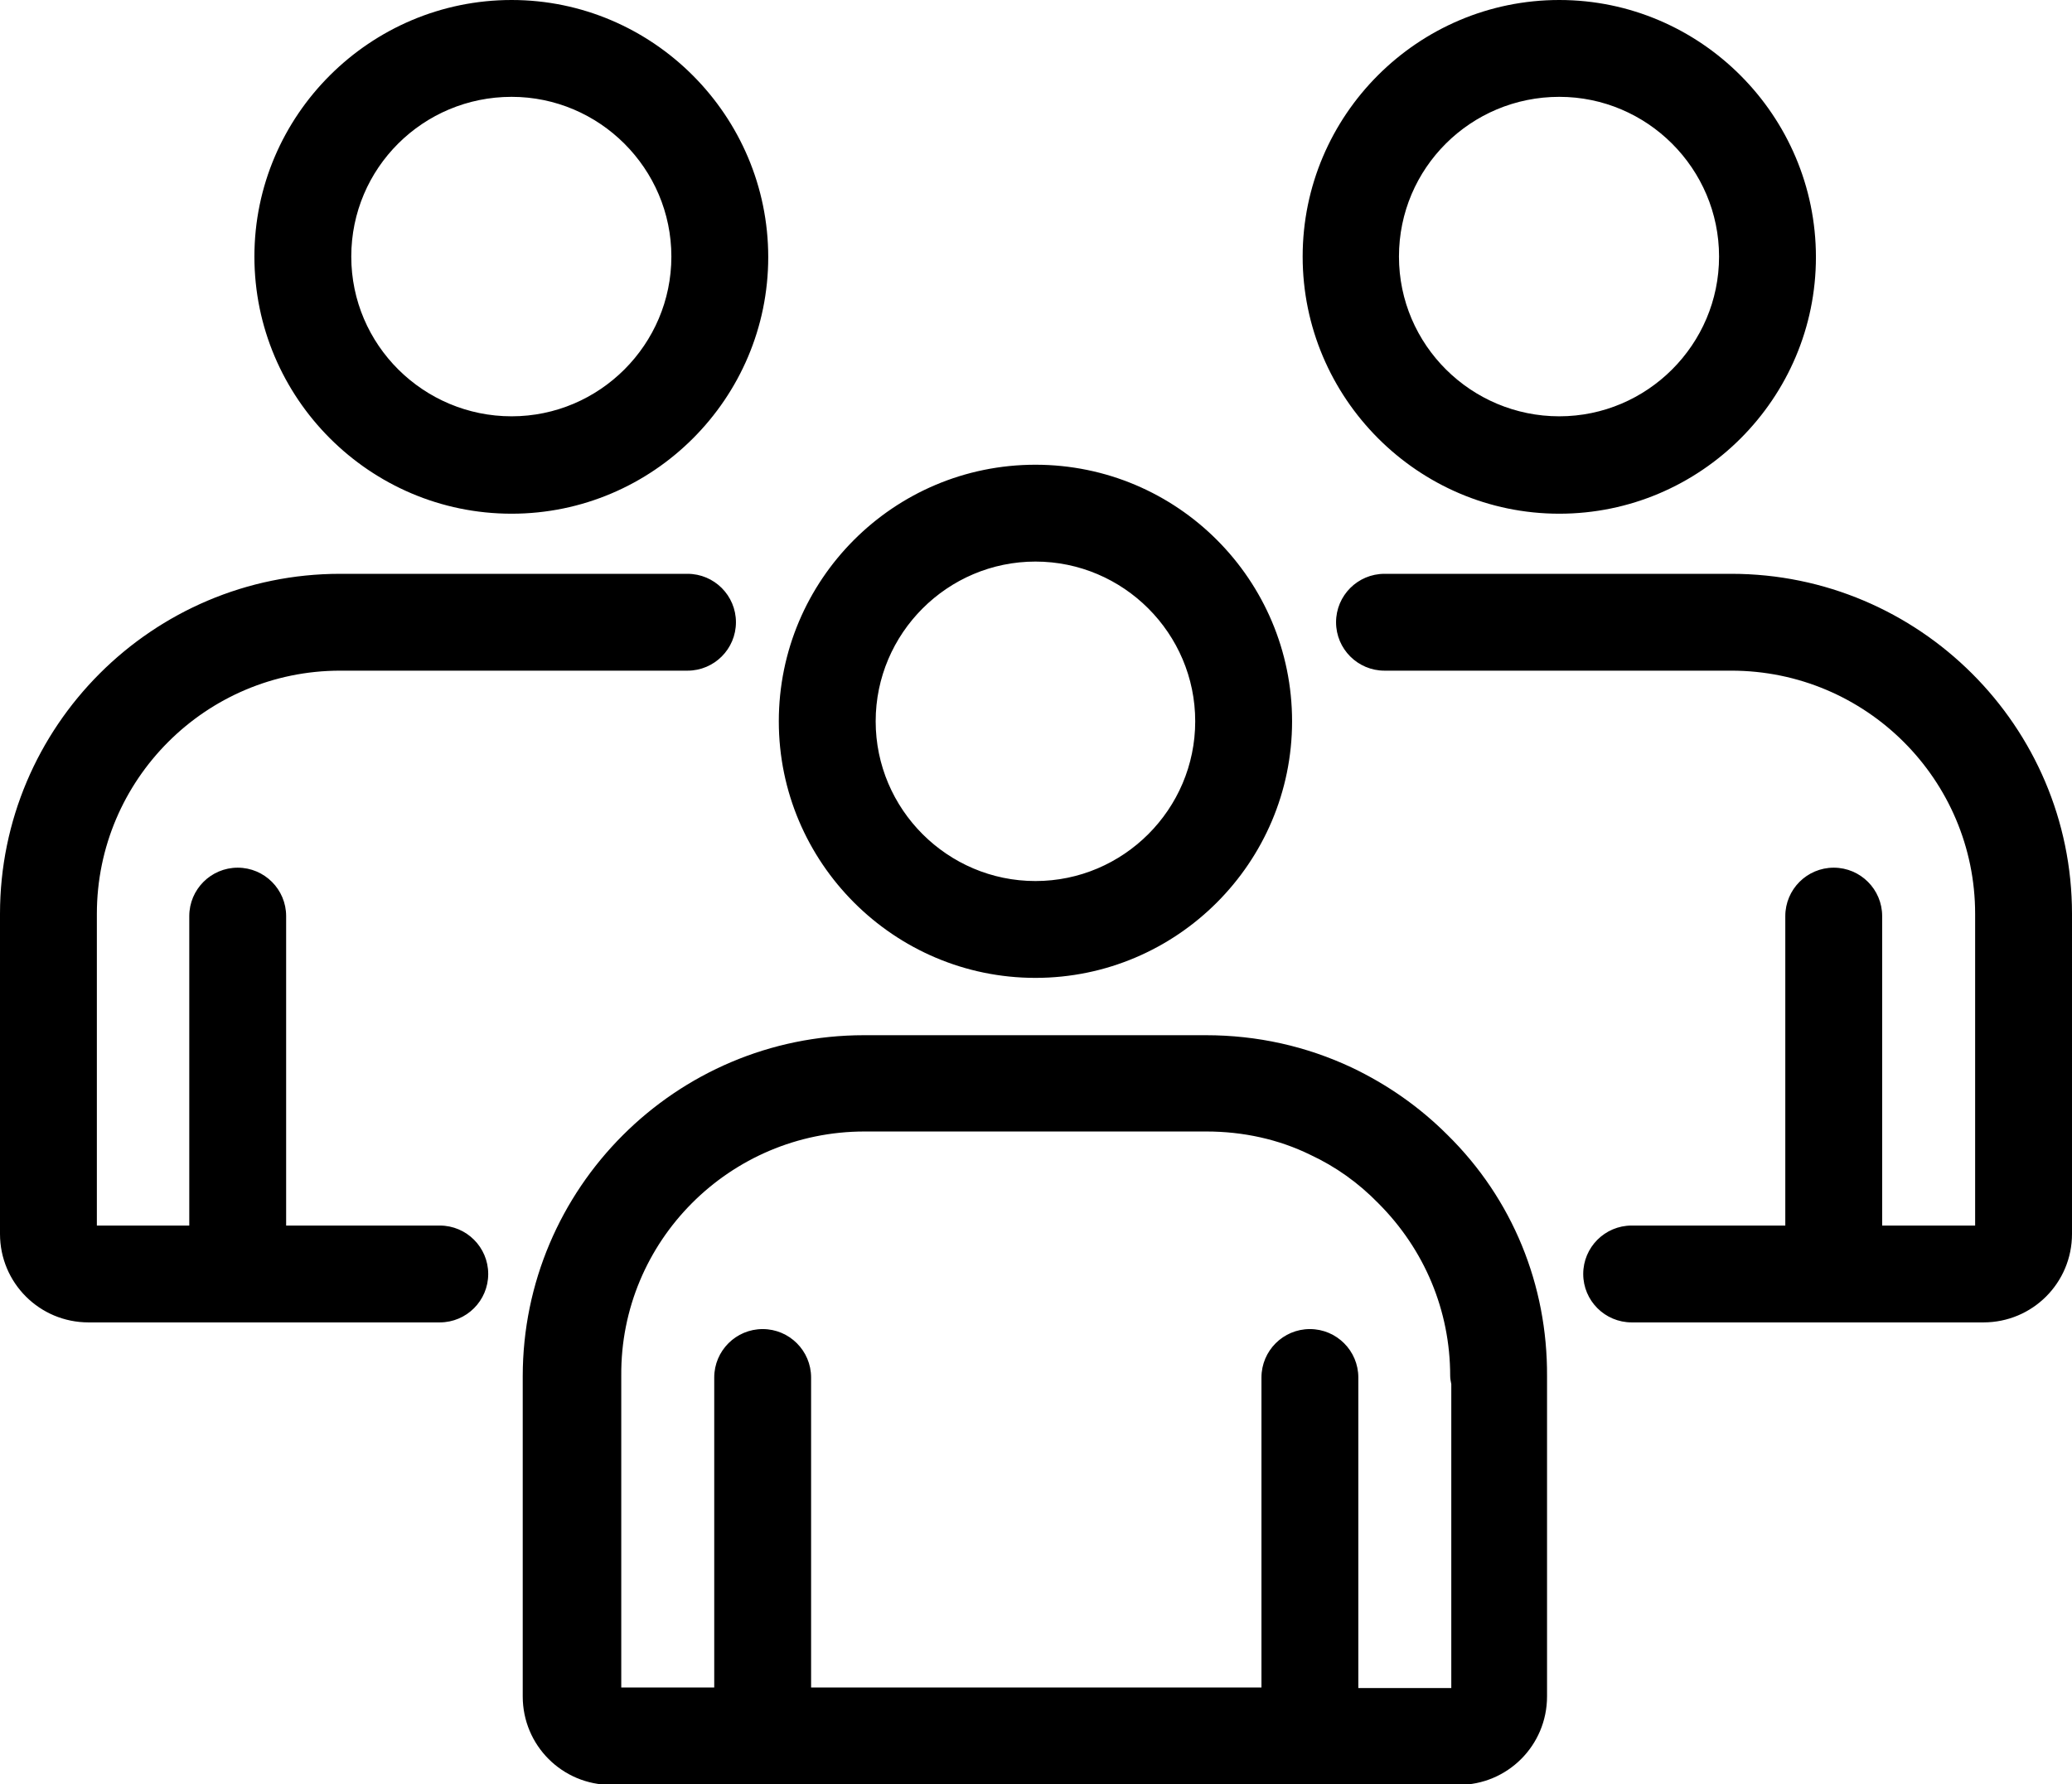 <?xml version="1.0" encoding="UTF-8"?>
<!-- Generator: Adobe Illustrator 27.2.0, SVG Export Plug-In . SVG Version: 6.00 Build 0)  -->
<svg xmlns="http://www.w3.org/2000/svg" xmlns:xlink="http://www.w3.org/1999/xlink" version="1.1" id="Ebene_1" x="0px" y="0px" viewBox="0 0 372.2 320.6" style="enable-background:new 0 0 372.2 320.6;" xml:space="preserve">
<path d="M186,175.7c25.4,0,46.1-20.7,46.1-46.1S211.5,83.5,186,83.5s-46.1,20.7-46.1,46.1C139.9,155,160.6,175.7,186,175.7z   M186,100.9c15.8,0,28.7,12.9,28.7,28.7s-12.9,28.7-28.7,28.7s-28.7-12.9-28.7-28.7S170.2,100.9,186,100.9z M91.9,92.3  c25.4,0,46.1-20.7,46.1-46.1S117.3,0,91.9,0S45.7,20.7,45.7,46.1S66.4,92.3,91.9,92.3z M91.9,17.4c15.8,0,28.7,12.9,28.7,28.7  s-12.9,28.7-28.7,28.7S63.1,62,63.1,46.1S76,17.4,91.9,17.4z M79,220.2H51.4v-55.6c0-4.8-3.9-8.7-8.7-8.7s-8.7,3.9-8.7,8.7v55.6  H17.4v-56c0-24.1,19.6-43.7,43.7-43.7h62.4c4.8,0,8.7-3.9,8.7-8.7s-3.9-8.7-8.7-8.7H61.1C27.4,103.1,0,130.5,0,164.2v57.5  c0,8.8,7.1,15.9,15.9,15.9H79c4.8,0,8.7-3.9,8.7-8.7C87.7,224.1,83.8,220.2,79,220.2L79,220.2z M260,203.9  c-5.1-5.1-10.9-9.1-17.2-12.1c-8.1-3.8-16.9-5.8-26.2-5.8h-61.4c-33.8,0-61.3,27.5-61.3,61.3v57.5c0,8.8,7.1,15.9,15.9,15.9h152.2  c8.8,0,15.9-7.1,15.9-15.9v-57.5C278,230.9,271.7,215.4,260,203.9L260,203.9z M155.3,203.3h61.4c6.6,0,13,1.4,18.7,4.2  c4.5,2.1,8.6,5,12.2,8.7c8.3,8.3,12.9,19.3,12.9,31c0,0.5,0.1,1,0.2,1.5v54.6h-16.7v-55.8c0-4.8-3.9-8.7-8.7-8.7  c-4.8,0-8.7,3.9-8.7,8.7v55.7h-80.9v-55.7c0-4.8-3.9-8.7-8.7-8.7c-4.8,0-8.7,3.9-8.7,8.7v55.7h-16.7v-56  C111.4,223,131.1,203.3,155.3,203.3L155.3,203.3z M280.1,92.3c25.4,0,46.1-20.7,46.1-46.1S305.5,0,280.1,0s-46.1,20.7-46.1,46.1  S254.7,92.3,280.1,92.3z M280.1,17.4c15.8,0,28.7,12.9,28.7,28.7s-12.9,28.7-28.7,28.7S251.3,62,251.3,46.1S264.2,17.4,280.1,17.4z   M372.2,164.2c0-33.7-27.5-61.1-61.2-61.1h-62.3c-4.8,0-8.7,3.9-8.7,8.7s3.9,8.7,8.7,8.7H311c24.2,0,43.8,19.6,43.8,43.7v56h-16.7  v-55.6c0-4.8-3.9-8.7-8.7-8.7s-8.7,3.9-8.7,8.7v55.6h-27.6c-4.8,0-8.7,3.9-8.7,8.7c0,4.8,3.9,8.7,8.7,8.7h63.2  c8.8,0,15.9-7.1,15.9-15.9V164.2z"></path>
</svg>
